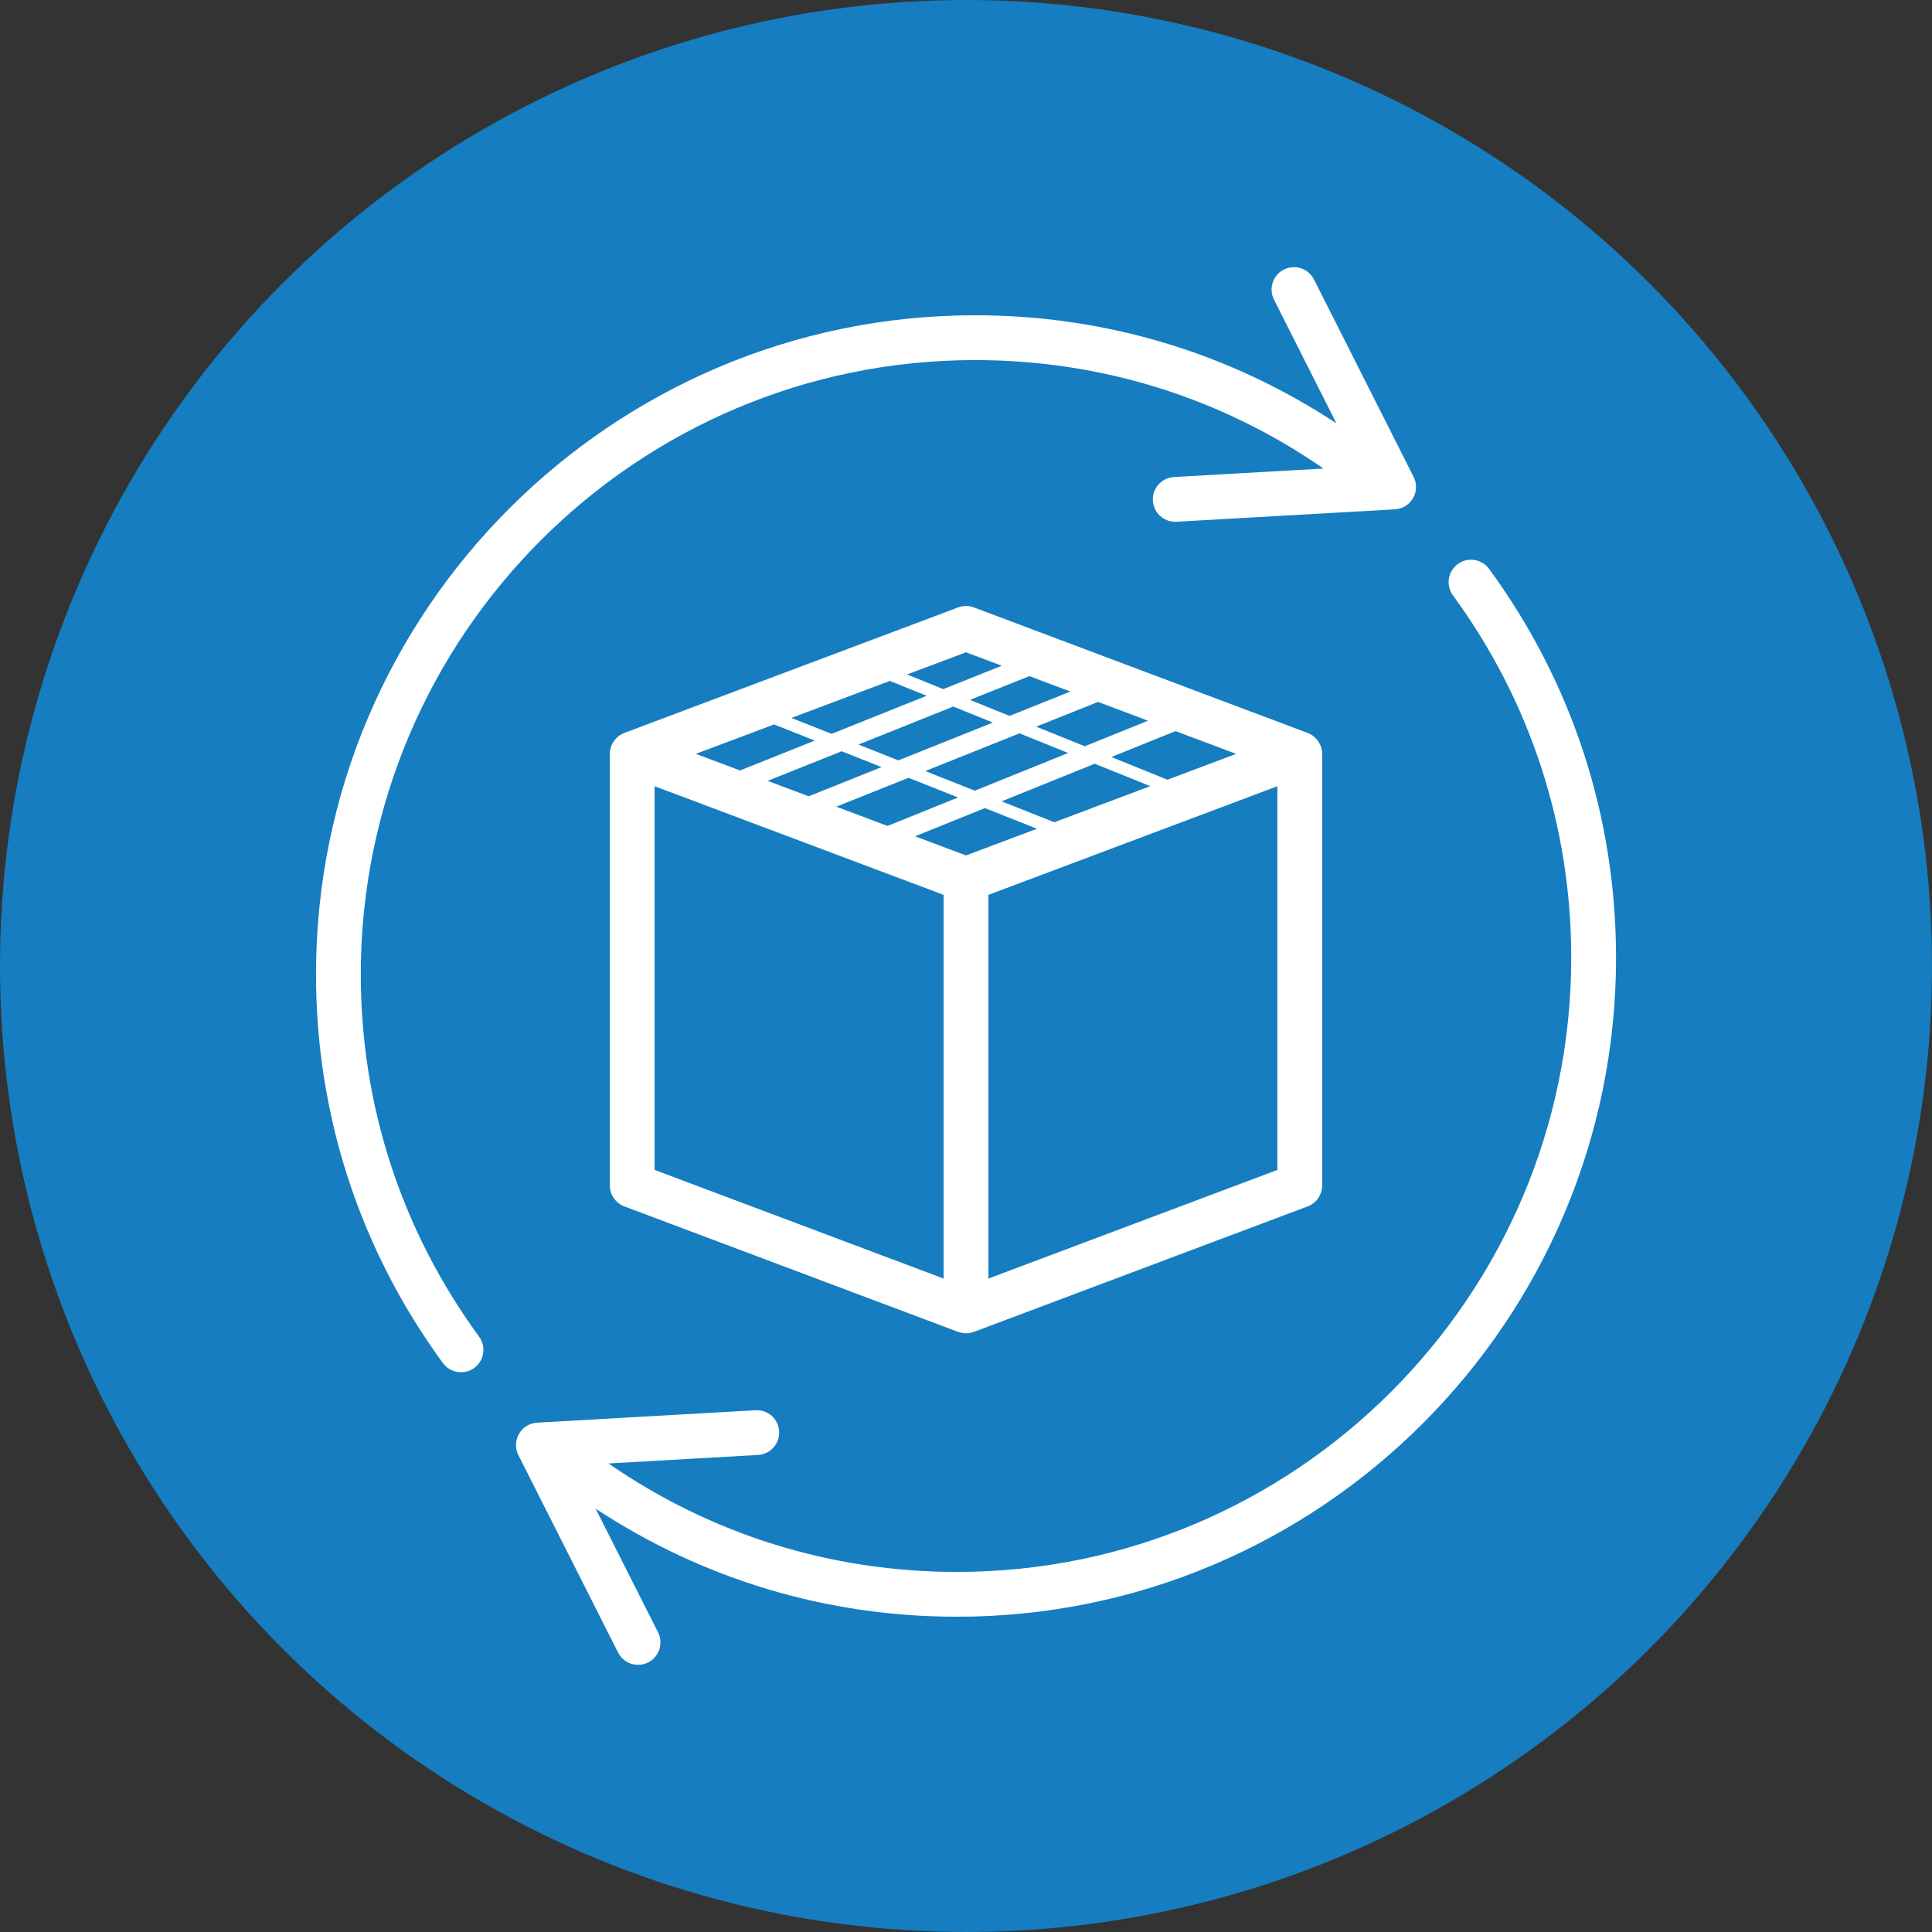 <?xml version="1.0" encoding="UTF-8"?> <svg xmlns="http://www.w3.org/2000/svg" id="Layer_2" version="1.1" viewBox="0 0 194 194"><rect x="0" y="0" width="194" height="194" fill="#333333" stroke="none"/><defs><style> .st0 { fill: none; } .st1 { fill: #fff; } .st2 { fill: #157dc0; } </style></defs><rect class="st0" width="194" height="194"></rect><g><circle id="Ellipse_1" class="st2" cx="97" cy="97" r="97"></circle><g><path class="st1" d="M132.681,75.112c-.038-.14-.09-.276-.154-.406l-.078-.136c-.058-.099-.122-.193-.195-.283l-.108-.125c-.083-.088-.174-.167-.272-.242l-.078-.069-.035-.018c-.128-.085-.266-.159-.415-.218l-.037-.018h-.002s-24.452-9.195-24.452-9.195l-.02-.051-.055.022-8.988-3.38c-.51-.192-1.072-.192-1.583,0l-33.517,12.602h-.002s-.035.018-.035.018c-.149.059-.288.133-.417.219l-.035.018-.078.069c-.098.074-.189.154-.272.242l-.109.125c-.073.09-.137.184-.195.283l-.078.136c-.064.13-.116.265-.154.406l-.019.055c-.04.162-.058.329-.061.498l-.004.036v43.334c0,.937.581,1.776,1.457,2.105l33.517,12.602.085.024.107.03c.197.055.398.091.599.091s.402-.036.599-.091l.107-.03.085-.024,33.516-12.602c.877-.329,1.457-1.168,1.457-2.105v-43.334l-.004-.036c-.003-.169-.021-.336-.061-.498l-.019-.055ZM105.867,82.565l-5.29-2.099,9.348-3.776,5.575,2.253-9.632,3.622ZM83.975,81.001l7.249-2.901,4.979,1.976-7.082,2.861-5.146-1.935ZM95.724,70.95l3.972,1.606-9.487,3.797-4.009-1.591,9.523-3.812ZM83.498,73.689l-4.028-1.598,9.883-3.716,3.693,1.493-9.549,3.822ZM101.373,71.885l-3.972-1.606,5.963-2.387,4.117,1.548-6.107,2.444ZM110.255,70.483l5.021,1.888-6.351,2.565-4.874-1.97,6.205-2.483ZM88.522,77.028l-7.322,2.93-4.116-1.548,7.429-2.973,4.009,1.591ZM92.912,77.424l9.462-3.787,4.882,1.973-9.372,3.786-4.971-1.972ZM117.228,78.293l-5.634-2.277,6.448-2.604,6.085,2.288-6.899,2.594ZM97,65.5l3.589,1.349-5.866,2.348-3.641-1.472,5.918-2.225ZM77.73,72.745l4.081,1.619-7.502,3.002-4.435-1.668,7.856-2.954ZM94.752,128.386l-29.019-10.91v-38.528l29.019,10.91v38.528ZM97,85.899l-5.113-1.923,7.01-2.832,5.229,2.075-7.126,2.679ZM128.267,117.476l-29.018,10.91v-38.528l29.018-10.91v38.528Z"></path><path class="st1" d="M36.228,97.84c0-34.012,27.67-61.683,61.681-61.683,12.634,0,24.678,3.758,34.99,10.891l-15.016.853c-1.24.07-2.188,1.133-2.118,2.373.068,1.197,1.059,2.121,2.244,2.121l.129-.004,21.93-1.246c.758-.043,1.442-.465,1.821-1.121.379-.657.401-1.461.06-2.137l-10.007-19.824c-.56-1.11-1.912-1.555-3.022-.995-1.109.56-1.554,1.912-.994,3.021l6.27,12.422c-10.783-7.106-23.239-10.853-36.287-10.853-36.491,0-66.179,29.688-66.179,66.18,0,14.146,4.408,27.644,12.746,39.035.441.602,1.124.92,1.817.92.461,0,.927-.141,1.327-.434,1.002-.734,1.22-2.141.486-3.143-7.771-10.615-11.879-23.194-11.879-36.378Z"></path><path class="st1" d="M149.524,57.126c-.735-1.002-2.142-1.221-3.143-.486-1.002.734-1.22,2.141-.486,3.143,7.771,10.616,11.879,23.195,11.879,36.378,0,34.011-27.671,61.682-61.682,61.682-12.633,0-24.677-3.758-34.988-10.891l15.017-.854c1.24-.07,2.188-1.133,2.117-2.373-.07-1.239-1.112-2.187-2.373-2.117l-21.931,1.247c-.757.043-1.441.464-1.82,1.121-.379.657-.401,1.461-.06,2.138l10.008,19.824c.396.783,1.188,1.236,2.01,1.236.341,0,.687-.078,1.012-.242,1.109-.56,1.554-1.913.994-3.022l-6.272-12.423c10.783,7.106,23.24,10.854,36.288,10.854,36.492,0,66.18-29.687,66.18-66.179,0-14.144-4.407-27.643-12.746-39.035Z"></path></g></g></svg> 